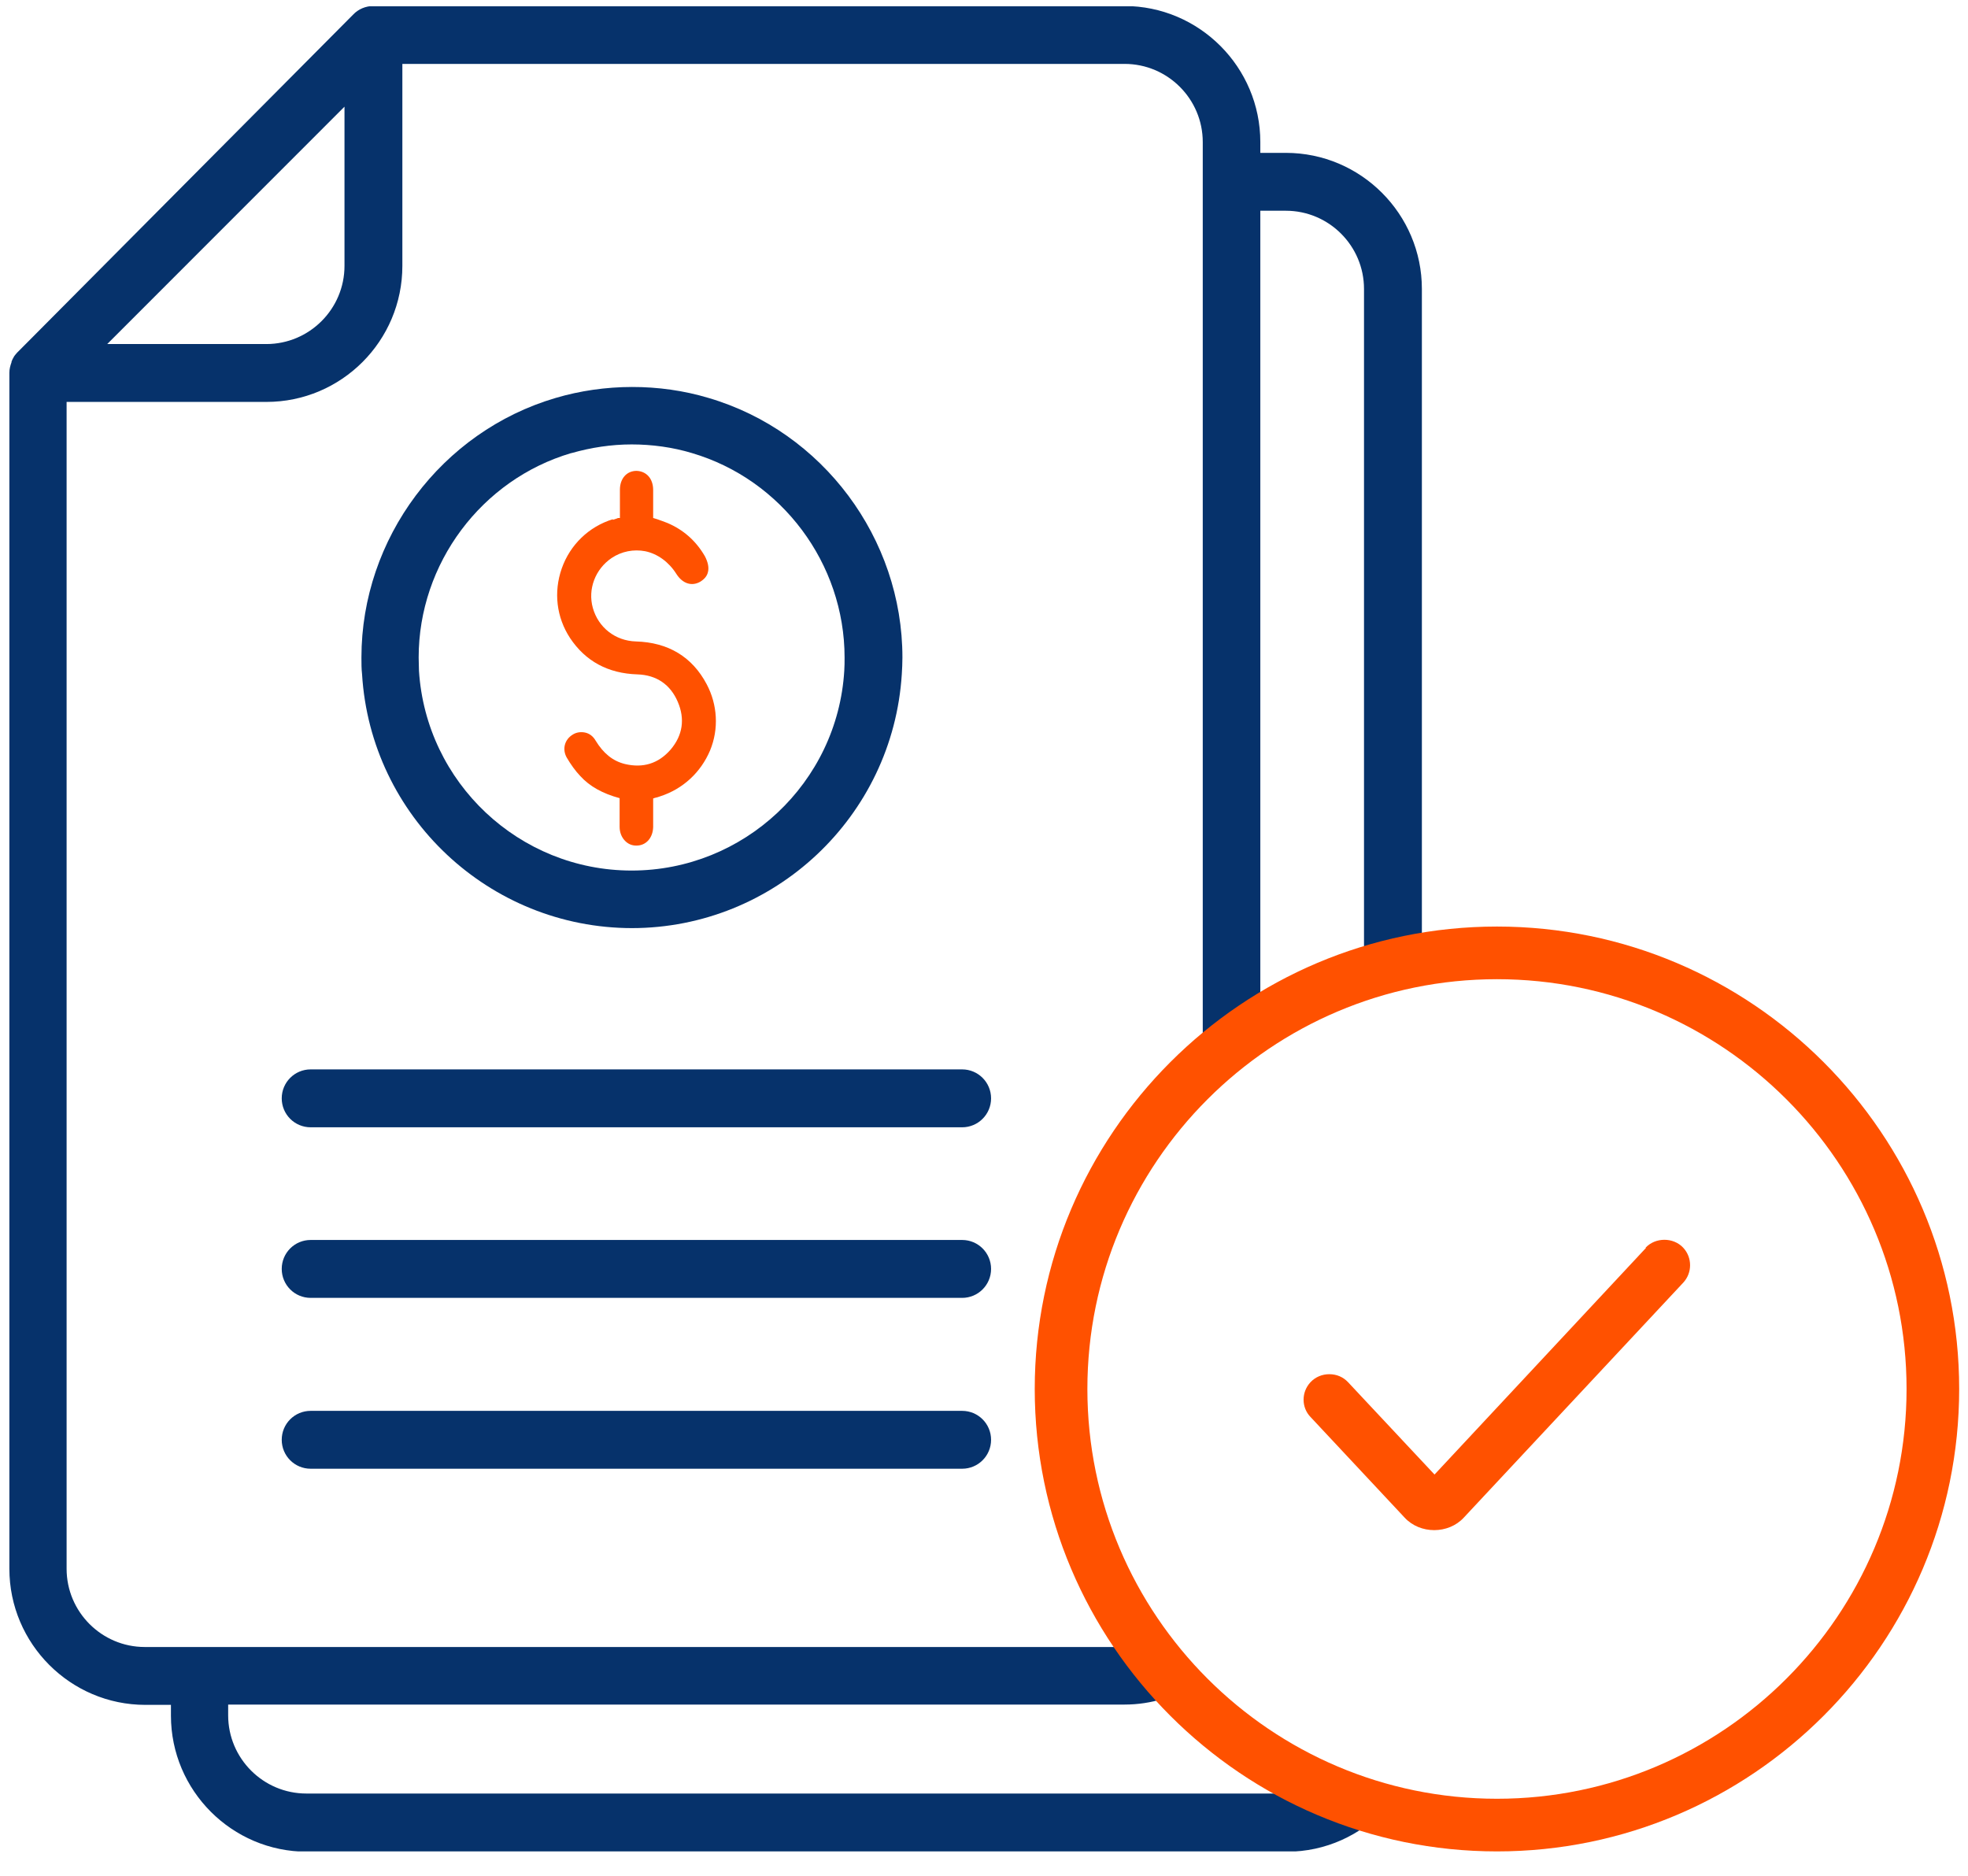 <svg width="64" height="61" viewBox="0 0 64 61" fill="none" xmlns="http://www.w3.org/2000/svg">
<g clip-path="url(#clip0_1738_1687)">
<path d="M20.541 30.181C25.184 30.181 29.037 26.556 29.327 21.921C29.337 21.751 29.347 21.571 29.347 21.381C29.347 17.506 26.755 14.032 23.043 12.941C21.441 12.46 19.66 12.47 18.069 12.941C14.356 14.032 11.754 17.506 11.754 21.381C11.754 21.571 11.754 21.751 11.774 21.921C12.054 26.556 15.917 30.181 20.561 30.181H20.541ZM18.589 14.733C19.22 14.553 19.88 14.452 20.541 14.452C21.201 14.452 21.872 14.543 22.502 14.733C25.424 15.594 27.466 18.327 27.466 21.381C27.466 21.521 27.466 21.671 27.456 21.811C27.236 25.455 24.193 28.309 20.541 28.309C16.888 28.309 13.855 25.455 13.625 21.811C13.625 21.671 13.615 21.531 13.615 21.381C13.615 18.327 15.657 15.594 18.579 14.733H18.589Z" fill="#06326B"/>
<path d="M43.208 57.913C42.807 58.173 42.337 58.323 41.827 58.323H9.962C8.561 58.323 7.42 57.182 7.42 55.78V55.43H36.572C37.443 55.43 38.244 55.169 38.934 54.729C38.744 54.529 38.554 54.339 38.374 54.128C38.134 53.838 37.923 53.548 37.743 53.257C37.393 53.437 37.003 53.558 36.572 53.558H4.708C3.307 53.558 2.166 52.416 2.166 51.015V13.07H8.661C11.103 13.07 13.085 11.088 13.085 8.645V2.078H36.572C37.974 2.078 39.114 3.219 39.114 4.62V34.565C39.675 34.035 40.305 33.604 40.986 33.264V6.853H41.816C43.218 6.853 44.358 7.994 44.358 9.396V31.972C44.919 31.792 45.479 31.612 46.02 31.412C46.09 31.382 46.16 31.372 46.24 31.342V9.396C46.24 6.963 44.258 4.971 41.816 4.971H40.986V4.62C40.986 2.188 39.004 0.195 36.562 0.195H12.144C11.894 0.195 11.653 0.295 11.483 0.476L0.915 11.108L0.555 11.469C0.555 11.469 0.475 11.559 0.445 11.609C0.445 11.609 0.445 11.609 0.445 11.619C0.415 11.659 0.395 11.709 0.375 11.759C0.375 11.759 0.375 11.769 0.375 11.779C0.335 11.889 0.305 11.999 0.305 12.119V51.015C0.305 53.447 2.286 55.44 4.728 55.44H5.559V55.79C5.559 58.223 7.54 60.215 9.982 60.215H41.846C43.117 60.215 44.248 59.675 45.059 58.814C44.438 58.533 43.828 58.243 43.238 57.923L43.208 57.913ZM11.203 3.469V8.645C11.203 10.047 10.062 11.188 8.661 11.188H3.487L11.203 3.469Z" fill="#06326B"/>
<path d="M10.103 36.658H31.289C31.809 36.658 32.23 36.237 32.23 35.717C32.23 35.196 31.809 34.775 31.289 34.775H10.103C9.582 34.775 9.162 35.196 9.162 35.717C9.162 36.237 9.582 36.658 10.103 36.658Z" fill="#06326B"/>
<path d="M10.103 42.205H31.289C31.809 42.205 32.23 41.784 32.23 41.263C32.23 40.743 31.809 40.322 31.289 40.322H10.103C9.582 40.322 9.162 40.743 9.162 41.263C9.162 41.784 9.582 42.205 10.103 42.205Z" fill="#06326B"/>
<path d="M10.103 47.761H31.289C31.809 47.761 32.23 47.341 32.23 46.82C32.23 46.299 31.809 45.879 31.289 45.879H10.103C9.582 45.879 9.162 46.299 9.162 46.82C9.162 47.341 9.582 47.761 10.103 47.761Z" fill="#06326B"/>
<path d="M19.93 16.884C19.149 17.125 18.539 17.715 18.268 18.486C17.998 19.257 18.098 20.078 18.539 20.749C19.039 21.5 19.77 21.9 20.73 21.93C21.351 21.95 21.801 22.261 22.041 22.821C22.282 23.382 22.201 23.913 21.811 24.373C21.411 24.834 20.91 24.984 20.32 24.844C19.92 24.744 19.62 24.493 19.369 24.083C19.289 23.943 19.169 23.852 19.029 23.822C18.889 23.792 18.739 23.812 18.619 23.892C18.359 24.053 18.279 24.363 18.429 24.633C18.559 24.854 18.699 25.054 18.869 25.234C19.179 25.575 19.599 25.805 20.15 25.955V26.886C20.15 27.076 20.22 27.236 20.33 27.346C20.43 27.447 20.55 27.497 20.69 27.497H20.7C21.011 27.497 21.231 27.246 21.241 26.896V25.965L21.301 25.945C21.361 25.935 21.411 25.915 21.471 25.895C22.212 25.655 22.792 25.114 23.092 24.403C23.382 23.702 23.332 22.911 22.982 22.251C22.512 21.36 21.731 20.889 20.68 20.859C20.01 20.839 19.459 20.408 19.279 19.768C19.109 19.157 19.359 18.506 19.89 18.146C20.22 17.925 20.61 17.855 20.981 17.925C21.381 18.006 21.751 18.276 21.991 18.656C22.192 18.977 22.492 19.077 22.772 18.917C22.902 18.837 22.992 18.736 23.022 18.606C23.062 18.456 23.022 18.276 22.922 18.086C22.632 17.585 22.221 17.225 21.701 17.005C21.601 16.964 21.481 16.924 21.371 16.884C21.331 16.874 21.281 16.854 21.241 16.844V15.933C21.241 15.563 21.021 15.322 20.7 15.312C20.38 15.312 20.16 15.563 20.16 15.923V16.844H20.1C20.04 16.874 19.98 16.884 19.93 16.904V16.884Z" fill="#FF5100"/>
<path d="M53.526 40.582L46.651 47.95L43.839 44.947C43.679 44.777 43.468 44.687 43.228 44.687C42.998 44.687 42.778 44.777 42.618 44.947C42.318 45.267 42.318 45.768 42.618 46.078L45.68 49.352C46.181 49.893 47.101 49.893 47.602 49.352L54.737 41.713C55.037 41.393 55.037 40.892 54.737 40.572C54.417 40.231 53.836 40.231 53.516 40.572L53.526 40.582Z" fill="#FF5100"/>
<path d="M48.682 60.205C40.396 60.205 33.65 53.457 33.65 45.167C33.65 36.878 40.396 30.13 48.682 30.13C56.968 30.13 63.713 36.878 63.713 45.167C63.713 53.457 56.968 60.205 48.682 60.205ZM48.682 31.842C41.336 31.842 35.362 37.819 35.362 45.167C35.362 52.516 41.336 58.493 48.682 58.493C56.028 58.493 62.002 52.516 62.002 45.167C62.002 37.819 56.028 31.842 48.682 31.842Z" fill="#FF5100"/>
</g>
<defs>
<clipPath id="clip0_1738_1687">
<rect width="63.429" height="60" fill="white" transform="translate(0.285 0.205)"/>
</clipPath>
</defs>
</svg>
